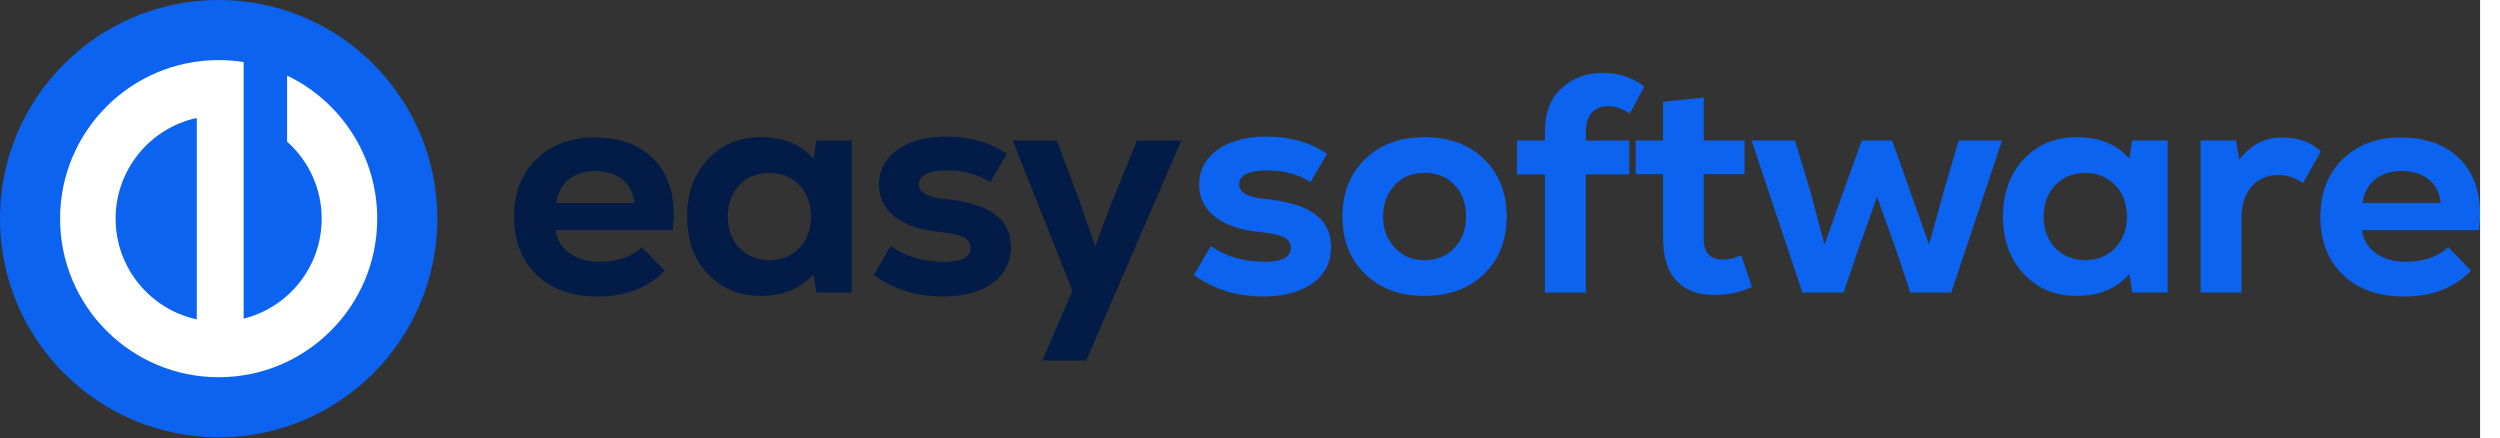 <svg width="291" height="51" preserveAspectRatio="xMinYMin meet" viewBox="0 0 1200 212" xmlns="http://www.w3.org/2000/svg" version="1.0" fill-rule="evenodd" xmlns:xlink="http://www.w3.org/1999/xlink"><rect x="0" y="0" width="1200" height="212" fill="#333333" stroke="none"/><title>...</title><desc>...</desc><g id="group" transform="scale(1,-1) translate(0,-212)" clip="0 0 1200 212"><g transform=""><g transform=" matrix(1,0,0,-1,0,212)"><circle cx="105.799" cy="105.799" r="105.799" style="stroke: none; stroke-linecap: butt; stroke-width: 1; fill: rgb(5%,39%,94%); fill-rule: evenodd;"/><g transform=""><path d="M 117.89 30.02 C 113.951 29.396 109.912 29.072 105.798 29.072 C 63.423 29.072 29.072 63.424 29.072 105.799 C 29.072 148.174 63.423 182.525 105.798 182.525 C 148.173 182.525 182.524 148.174 182.524 105.799 C 182.524 75.284 164.712 48.931 138.917 36.569 L 138.917 68.535 C 149.184 77.667 155.651 90.978 155.651 105.799 C 155.651 129.162 139.58 148.772 117.889 154.176 L 117.89 30.02 Z M 55.945 105.799 C 55.945 81.896 72.766 61.923 95.217 57.071 L 95.217 154.527 C 72.766 149.675 55.945 129.701 55.945 105.799 Z " style="stroke: none; stroke-linecap: butt; stroke-width: 1; fill: rgb(100%,100%,100%); fill-rule: evenodd;"/></g><g transform=""><path d="M 287.419 66.527 C 275.958 66.527 266.582 70.099 259.438 77.094 C 252.293 84.238 248.721 93.466 248.721 104.927 C 248.721 116.685 252.442 126.062 259.735 133.057 C 267.028 140.052 277 143.476 289.354 143.476 C 302.749 143.476 313.465 139.308 321.651 130.973 L 310.638 119.662 C 305.428 124.276 298.582 126.657 290.098 126.657 C 278.34 126.657 270.154 120.703 268.814 111.327 L 325.521 111.327 C 327.158 97.634 324.628 86.769 317.782 78.582 C 310.786 70.545 300.665 66.527 287.419 66.527 Z M 288.014 82.75 C 298.879 82.75 306.172 88.703 306.917 98.229 L 269.112 98.229 C 270.451 88.555 277.447 82.75 288.014 82.75 Z " style="stroke: none; stroke-linecap: butt; stroke-width: 1; fill: rgb(1%,11%,28%); fill-rule: evenodd;"/></g><g transform=""><path d="M 393.65 76.796 C 387.547 69.801 379.064 66.378 368.198 66.378 C 357.631 66.378 349.147 69.95 342.45 77.094 C 335.752 84.238 332.478 93.466 332.478 104.778 C 332.478 116.089 335.752 125.317 342.45 132.462 C 349.147 139.606 357.631 143.178 368.198 143.178 C 378.915 143.178 387.398 139.606 393.65 132.61 L 394.989 141.541 L 412.105 141.541 L 412.105 68.015 L 394.989 68.015 L 393.65 76.796 Z M 372.217 125.913 C 360.459 125.913 352.124 117.131 352.124 104.778 C 352.124 92.424 360.459 83.643 372.217 83.643 C 384.124 83.643 392.459 92.424 392.459 104.778 C 392.459 117.131 384.124 125.913 372.217 125.913 Z " style="stroke: none; stroke-linecap: butt; stroke-width: 1; fill: rgb(1%,11%,28%); fill-rule: evenodd;"/></g><g transform=""><path d="M 456.242 143.476 C 476.484 143.476 489.135 134.099 489.135 119.81 C 489.135 105.671 478.865 98.527 457.433 96.294 C 448.949 95.55 444.633 93.168 444.633 89.299 C 444.633 84.685 449.247 82.452 458.623 82.452 C 466.363 82.452 473.209 84.387 479.163 88.108 L 487.2 74.415 C 479.014 68.908 469.191 66.08 457.73 66.08 C 438.084 66.08 425.284 75.457 425.284 89.299 C 425.284 102.396 436.447 110.731 455.498 112.369 C 465.619 113.41 469.637 115.494 469.637 119.81 C 469.637 124.424 465.47 126.657 457.135 126.657 C 446.865 126.657 438.233 124.127 430.94 119.066 L 422.754 133.057 C 432.428 140.052 443.591 143.476 456.242 143.476 Z " style="stroke: none; stroke-linecap: butt; stroke-width: 1; fill: rgb(1%,11%,28%); fill-rule: evenodd;"/></g><g transform=""><path d="M 538.391 96.741 L 529.907 119.215 L 522.168 96.741 L 511.303 68.015 L 490.019 68.015 L 518.894 140.648 L 504.308 174.434 L 525.591 174.434 L 571.582 68.015 L 550.149 68.015 L 538.391 96.741 Z " style="stroke: none; stroke-linecap: butt; stroke-width: 1; fill: rgb(1%,11%,28%); fill-rule: evenodd;"/></g><g transform=""><path d="M 611.171 143.472 C 631.413 143.472 644.064 134.096 644.064 119.807 C 644.064 105.668 633.794 98.523 612.362 96.291 C 603.878 95.547 599.562 93.165 599.562 89.296 C 599.562 84.682 604.176 82.449 613.553 82.449 C 621.292 82.449 628.139 84.384 634.092 88.105 L 642.129 74.412 C 633.943 68.905 624.12 66.077 612.66 66.077 C 593.013 66.077 580.213 75.454 580.213 89.296 C 580.213 102.393 591.376 110.728 610.427 112.365 C 620.548 113.407 624.567 115.491 624.567 119.807 C 624.567 124.421 620.399 126.654 612.064 126.654 C 601.794 126.654 593.162 124.124 585.869 119.063 L 577.683 133.054 C 587.357 140.049 598.52 143.472 611.171 143.472 Z " style="stroke: none; stroke-linecap: butt; stroke-width: 1; fill: rgb(5%,39%,94%); fill-rule: evenodd;"/></g><g transform=""><path d="M 718.155 132.458 C 725.448 125.314 729.021 116.086 729.021 104.775 C 729.021 93.463 725.448 84.235 718.155 77.091 C 710.862 69.947 701.337 66.375 689.281 66.375 C 677.225 66.375 667.7 69.947 660.407 77.091 C 653.114 84.235 649.541 93.463 649.541 104.775 C 649.541 116.086 653.114 125.314 660.407 132.458 C 667.7 139.603 677.225 143.175 689.281 143.175 C 701.337 143.175 710.862 139.603 718.155 132.458 Z M 674.844 119.807 C 671.123 115.789 669.188 110.877 669.188 104.775 C 669.188 98.672 671.123 93.612 674.844 89.593 C 678.565 85.575 683.327 83.64 689.281 83.64 C 695.234 83.64 700.146 85.575 703.867 89.593 C 707.588 93.612 709.374 98.672 709.374 104.775 C 709.374 110.877 707.588 115.789 703.867 119.807 C 700.146 123.826 695.234 125.91 689.281 125.91 C 683.327 125.91 678.565 123.826 674.844 119.807 Z " style="stroke: none; stroke-linecap: butt; stroke-width: 1; fill: rgb(5%,39%,94%); fill-rule: evenodd;"/></g><g transform=""><path d="M 778.194 51.342 C 781.32 51.342 784.892 52.533 788.613 54.914 L 795.608 41.816 C 789.804 37.5 783.106 35.268 775.813 35.268 C 767.776 35.268 761.078 37.649 755.72 42.561 C 750.213 47.472 747.534 54.468 747.534 63.844 L 747.534 68.012 L 733.99 68.012 L 733.99 84.384 L 747.534 84.384 L 747.534 141.538 L 767.329 141.538 L 767.329 84.384 L 788.315 84.384 L 788.315 68.012 L 767.329 68.012 L 767.329 63.844 C 767.329 55.51 771.497 51.342 778.194 51.342 Z " style="stroke: none; stroke-linecap: butt; stroke-width: 1; fill: rgb(5%,39%,94%); fill-rule: evenodd;"/></g><g transform=""><path d="M 842.496 123.528 C 839.519 124.868 836.542 125.612 833.714 125.612 C 827.463 125.612 824.338 122.189 824.338 115.491 L 824.338 84.235 L 844.133 84.235 L 844.133 68.012 L 824.338 68.012 L 824.338 47.175 L 804.691 49.258 L 804.691 68.012 L 791.445 68.012 L 791.445 84.235 L 804.691 84.235 L 804.691 115.491 C 804.691 133.947 814.068 142.728 829.696 142.728 C 836.096 142.728 842.198 141.389 847.705 138.858 L 842.496 123.528 Z " style="stroke: none; stroke-linecap: butt; stroke-width: 1; fill: rgb(5%,39%,94%); fill-rule: evenodd;"/></g><g transform=""><path d="M 940.393 93.016 L 933.397 118.319 L 915.537 68.012 L 900.802 68.012 L 882.793 118.319 L 876.095 93.016 L 868.504 68.012 L 847.518 68.012 L 872.077 141.538 L 892.021 141.538 L 898.718 121.891 L 908.244 95.249 L 917.77 121.891 L 924.318 141.538 L 944.114 141.538 L 968.672 68.012 L 947.686 68.012 L 940.393 93.016 Z " style="stroke: none; stroke-linecap: butt; stroke-width: 1; fill: rgb(5%,39%,94%); fill-rule: evenodd;"/></g><g transform=""><path d="M 1030.33 76.793 C 1024.23 69.798 1015.75 66.375 1004.88 66.375 C 994.313 66.375 985.829 69.947 979.132 77.091 C 972.434 84.235 969.16 93.463 969.16 104.775 C 969.16 116.086 972.434 125.314 979.132 132.458 C 985.829 139.603 994.313 143.175 1004.88 143.175 C 1015.6 143.175 1024.08 139.603 1030.33 132.607 L 1031.67 141.538 L 1048.79 141.538 L 1048.79 68.012 L 1031.67 68.012 L 1030.33 76.793 Z M 1008.9 125.91 C 997.141 125.91 988.806 117.128 988.806 104.775 C 988.806 92.421 997.141 83.64 1008.9 83.64 C 1020.81 83.64 1029.14 92.421 1029.14 104.775 C 1029.14 117.128 1020.81 125.91 1008.9 125.91 Z " style="stroke: none; stroke-linecap: butt; stroke-width: 1; fill: rgb(5%,39%,94%); fill-rule: evenodd;"/></g><g transform=""><path d="M 1104.24 66.523 C 1095.75 66.523 1088.91 70.096 1083.55 77.24 L 1081.91 68.012 L 1064.79 68.012 L 1064.79 141.538 L 1084.59 141.538 L 1084.59 105.668 C 1084.59 92.421 1091.58 84.682 1102.45 84.682 C 1106.62 84.682 1110.64 86.021 1114.36 88.551 L 1122.99 73.221 C 1118.23 68.756 1111.98 66.523 1104.24 66.523 Z " style="stroke: none; stroke-linecap: butt; stroke-width: 1; fill: rgb(5%,39%,94%); fill-rule: evenodd;"/></g><g transform=""><path d="M 1161.42 66.523 C 1149.96 66.523 1140.58 70.096 1133.43 77.091 C 1126.29 84.235 1122.72 93.463 1122.72 104.924 C 1122.72 116.682 1126.44 126.058 1133.73 133.054 C 1141.03 140.049 1151 143.472 1163.35 143.472 C 1176.75 143.472 1187.46 139.305 1195.65 130.97 L 1184.63 119.658 C 1179.43 124.272 1172.58 126.654 1164.1 126.654 C 1152.34 126.654 1144.15 120.7 1142.81 111.324 L 1199.52 111.324 C 1201.16 97.63 1198.63 86.765 1191.78 78.579 C 1184.78 70.542 1174.66 66.523 1161.42 66.523 Z M 1162.01 82.747 C 1172.88 82.747 1180.17 88.7 1180.91 98.226 L 1143.11 98.226 C 1144.45 88.551 1151.44 82.747 1162.01 82.747 Z " style="stroke: none; stroke-linecap: butt; stroke-width: 1; fill: rgb(5%,39%,94%); fill-rule: evenodd;"/></g></g></g></g></svg>